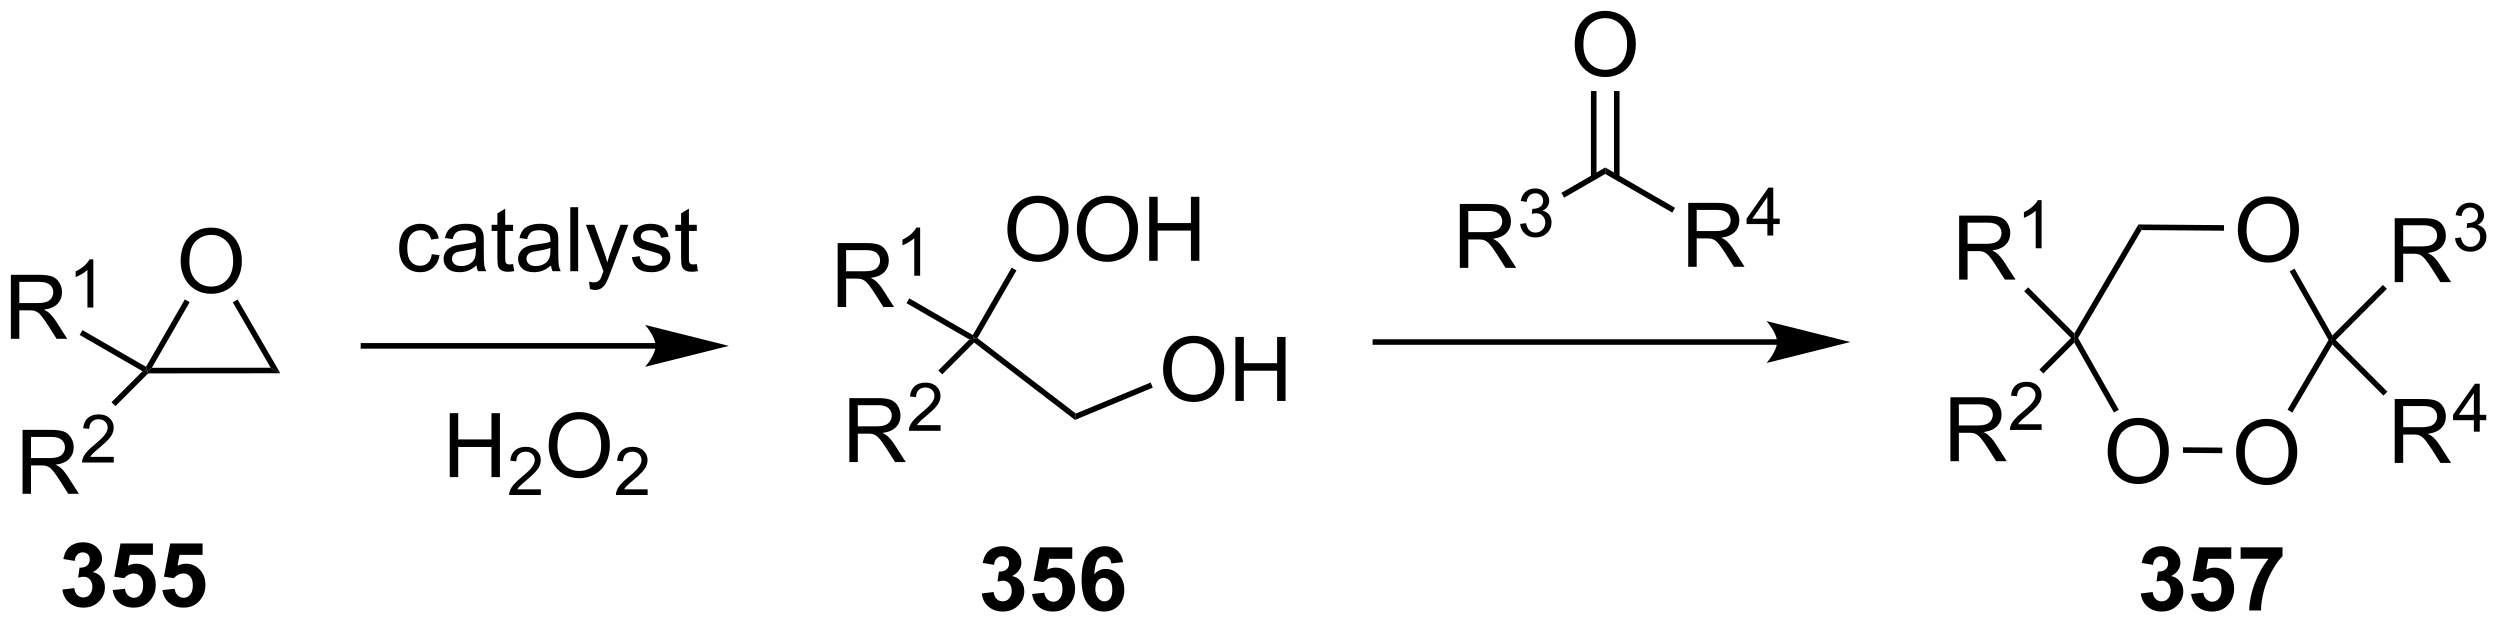 <?xml version="1.0" encoding="UTF-8"?>
<!DOCTYPE svg PUBLIC '-//W3C//DTD SVG 1.0//EN'
          'http://www.w3.org/TR/2001/REC-SVG-20010904/DTD/svg10.dtd'>
<svg stroke-dasharray="none" shape-rendering="auto" xmlns="http://www.w3.org/2000/svg" font-family="'Dialog'" text-rendering="auto" width="614" fill-opacity="1" color-interpolation="auto" color-rendering="auto" preserveAspectRatio="xMidYMid meet" font-size="12px" viewBox="0 0 614 153" fill="black" xmlns:xlink="http://www.w3.org/1999/xlink" stroke="black" image-rendering="auto" stroke-miterlimit="10" stroke-linecap="square" stroke-linejoin="miter" font-style="normal" stroke-width="1" height="153" stroke-dashoffset="0" font-weight="normal" stroke-opacity="1"
><!--Generated by the Batik Graphics2D SVG Generator--><defs id="genericDefs"
  /><g
  ><defs id="defs1"
    ><clipPath clipPathUnits="userSpaceOnUse" id="clipPath1"
      ><path d="M3.005 1.611 L232.999 1.611 L232.999 58.933 L3.005 58.933 L3.005 1.611 Z"
      /></clipPath
      ><clipPath clipPathUnits="userSpaceOnUse" id="clipPath2"
      ><path d="M1.321 10.559 L1.321 66.287 L224.92 66.287 L224.92 10.559 Z"
      /></clipPath
    ></defs
    ><g transform="scale(2.667,2.667) translate(-3.005,-1.611) matrix(1.029,0,0,1.029,1.646,-9.25)"
    ><path d="M17.489 33.964 Q17.489 32.537 18.255 31.732 Q19.021 30.925 20.232 30.925 Q21.023 30.925 21.659 31.305 Q22.297 31.682 22.63 32.359 Q22.966 33.037 22.966 33.896 Q22.966 34.768 22.614 35.456 Q22.263 36.143 21.617 36.498 Q20.974 36.852 20.226 36.852 Q19.419 36.852 18.781 36.461 Q18.146 36.068 17.817 35.393 Q17.489 34.716 17.489 33.964 ZM18.271 33.974 Q18.271 35.011 18.825 35.607 Q19.383 36.201 20.224 36.201 Q21.078 36.201 21.63 35.599 Q22.185 34.998 22.185 33.893 Q22.185 33.193 21.948 32.672 Q21.711 32.151 21.255 31.865 Q20.802 31.576 20.234 31.576 Q19.429 31.576 18.849 32.13 Q18.271 32.682 18.271 33.974 Z" stroke="none" clip-path="url(#clipPath2)"
    /></g
    ><g transform="matrix(2.743,0,0,2.743,-3.624,-28.964)"
    ><path d="M14.589 43.992 L14.486 43.742 L14.919 43.492 L25.553 43.482 L26.419 43.981 Z" stroke="none" clip-path="url(#clipPath2)"
    /></g
    ><g transform="matrix(2.743,0,0,2.743,-3.624,-28.964)"
    ><path d="M26.419 43.981 L25.553 43.482 L22.162 37.622 L22.595 37.372 Z" stroke="none" clip-path="url(#clipPath2)"
    /></g
    ><g transform="matrix(2.743,0,0,2.743,-3.624,-28.964)"
    ><path d="M17.869 37.368 L18.303 37.617 L14.919 43.492 L14.486 43.742 L14.394 43.401 Z" stroke="none" clip-path="url(#clipPath2)"
    /></g
    ><g transform="matrix(2.743,0,0,2.743,-3.624,-28.964)"
    ><path d="M2.293 40.892 L2.293 35.166 L4.833 35.166 Q5.598 35.166 5.997 35.32 Q6.395 35.473 6.632 35.864 Q6.872 36.255 6.872 36.728 Q6.872 37.338 6.476 37.757 Q6.083 38.174 5.257 38.286 Q5.559 38.432 5.715 38.572 Q6.046 38.877 6.343 39.333 L7.34 40.892 L6.387 40.892 L5.629 39.7 Q5.296 39.184 5.08 38.911 Q4.866 38.637 4.697 38.528 Q4.528 38.419 4.351 38.377 Q4.223 38.348 3.929 38.348 L3.051 38.348 L3.051 40.892 L2.293 40.892 ZM3.051 37.692 L4.679 37.692 Q5.2 37.692 5.491 37.585 Q5.786 37.478 5.937 37.242 Q6.09 37.005 6.09 36.728 Q6.09 36.322 5.793 36.062 Q5.499 35.799 4.864 35.799 L3.051 35.799 L3.051 37.692 Z" stroke="none" clip-path="url(#clipPath2)"
    /></g
    ><g transform="matrix(2.743,0,0,2.743,-3.624,-28.964)"
    ><path d="M9.677 38.093 L9.15 38.093 L9.15 34.731 Q8.958 34.913 8.65 35.094 Q8.341 35.276 8.095 35.368 L8.095 34.858 Q8.536 34.649 8.866 34.354 Q9.198 34.057 9.337 33.78 L9.677 33.78 L9.677 38.093 Z" stroke="none" clip-path="url(#clipPath2)"
    /></g
    ><g transform="matrix(2.743,0,0,2.743,-3.624,-28.964)"
    ><path d="M14.394 43.401 L14.486 43.742 L14.079 43.796 L8.455 40.55 L8.705 40.117 Z" stroke="none" clip-path="url(#clipPath2)"
    /></g
    ><g transform="matrix(2.743,0,0,2.743,-3.624,-28.964)"
    ><path d="M3.34 54.774 L3.34 49.048 L5.879 49.048 Q6.644 49.048 7.043 49.201 Q7.441 49.355 7.678 49.746 Q7.918 50.136 7.918 50.61 Q7.918 51.219 7.522 51.639 Q7.129 52.056 6.303 52.167 Q6.605 52.313 6.762 52.454 Q7.092 52.759 7.389 53.214 L8.387 54.774 L7.434 54.774 L6.676 53.581 Q6.342 53.066 6.126 52.792 Q5.913 52.519 5.744 52.41 Q5.574 52.3 5.397 52.259 Q5.269 52.23 4.975 52.23 L4.098 52.23 L4.098 54.774 L3.34 54.774 ZM4.098 51.574 L5.725 51.574 Q6.246 51.574 6.538 51.467 Q6.832 51.36 6.983 51.123 Q7.137 50.886 7.137 50.61 Q7.137 50.204 6.84 49.944 Q6.545 49.681 5.91 49.681 L4.098 49.681 L4.098 51.574 Z" stroke="none" clip-path="url(#clipPath2)"
    /></g
    ><g transform="matrix(2.743,0,0,2.743,-3.624,-28.964)"
    ><path d="M11.508 51.466 L11.508 51.974 L8.668 51.974 Q8.663 51.783 8.731 51.607 Q8.838 51.318 9.077 51.037 Q9.317 50.755 9.768 50.386 Q10.467 49.812 10.713 49.476 Q10.96 49.14 10.96 48.841 Q10.96 48.529 10.735 48.314 Q10.512 48.097 10.151 48.097 Q9.77 48.097 9.542 48.326 Q9.313 48.554 9.311 48.959 L8.768 48.904 Q8.825 48.297 9.188 47.98 Q9.551 47.662 10.163 47.662 Q10.782 47.662 11.141 48.005 Q11.502 48.347 11.502 48.853 Q11.502 49.111 11.397 49.361 Q11.292 49.609 11.046 49.884 Q10.801 50.16 10.233 50.64 Q9.758 51.039 9.624 51.181 Q9.489 51.324 9.401 51.466 L11.508 51.466 Z" stroke="none" clip-path="url(#clipPath2)"
    /></g
    ><g transform="matrix(2.743,0,0,2.743,-3.624,-28.964)"
    ><path d="M14.079 43.796 L14.486 43.742 L14.589 43.992 L11.658 46.923 L11.305 46.57 Z" stroke="none" clip-path="url(#clipPath2)"
    /></g
    ><g transform="matrix(2.743,0,0,2.743,-3.624,-28.964)"
    ><path d="M60.018 41.278 L33.866 41.278 L33.616 41.278 L33.616 41.778 L33.866 41.778 L60.018 41.778 L60.268 41.778 L60.268 41.278 L60.018 41.278 ZM66.583 41.528 L59.083 39.653 C59.083 39.653 60.018 40.707 60.018 41.528 C60.018 42.348 59.083 43.403 59.083 43.403 Z" stroke="none" clip-path="url(#clipPath2)"
    /></g
    ><g transform="matrix(2.743,0,0,2.743,-3.624,-28.964)"
    ><path d="M39.984 33.318 L40.677 33.409 Q40.562 34.123 40.096 34.529 Q39.63 34.932 38.95 34.932 Q38.099 34.932 37.58 34.375 Q37.062 33.818 37.062 32.779 Q37.062 32.107 37.283 31.604 Q37.507 31.099 37.963 30.849 Q38.419 30.596 38.953 30.596 Q39.63 30.596 40.059 30.938 Q40.489 31.279 40.609 31.909 L39.927 32.013 Q39.828 31.596 39.58 31.386 Q39.333 31.174 38.981 31.174 Q38.45 31.174 38.117 31.555 Q37.786 31.935 37.786 32.761 Q37.786 33.596 38.106 33.977 Q38.427 34.354 38.942 34.354 Q39.356 34.354 39.632 34.102 Q39.911 33.846 39.984 33.318 ZM43.984 34.326 Q43.593 34.659 43.231 34.797 Q42.872 34.932 42.458 34.932 Q41.773 34.932 41.406 34.599 Q41.039 34.263 41.039 33.745 Q41.039 33.44 41.177 33.188 Q41.317 32.935 41.541 32.784 Q41.765 32.63 42.046 32.552 Q42.255 32.498 42.671 32.448 Q43.523 32.346 43.927 32.206 Q43.929 32.06 43.929 32.021 Q43.929 31.591 43.731 31.417 Q43.46 31.177 42.929 31.177 Q42.434 31.177 42.197 31.352 Q41.96 31.526 41.849 31.966 L41.161 31.872 Q41.255 31.432 41.468 31.162 Q41.684 30.888 42.091 30.742 Q42.497 30.596 43.031 30.596 Q43.562 30.596 43.893 30.721 Q44.226 30.846 44.382 31.037 Q44.539 31.224 44.601 31.513 Q44.638 31.693 44.638 32.161 L44.638 33.099 Q44.638 34.081 44.682 34.341 Q44.726 34.599 44.859 34.839 L44.124 34.839 Q44.015 34.62 43.984 34.326 ZM43.927 32.755 Q43.544 32.911 42.778 33.021 Q42.343 33.083 42.164 33.161 Q41.984 33.24 41.885 33.391 Q41.789 33.542 41.789 33.724 Q41.789 34.005 42.002 34.193 Q42.216 34.38 42.624 34.38 Q43.031 34.38 43.346 34.203 Q43.664 34.026 43.812 33.716 Q43.927 33.479 43.927 33.013 L43.927 32.755 ZM47.261 34.208 L47.363 34.831 Q47.066 34.893 46.831 34.893 Q46.449 34.893 46.238 34.773 Q46.027 34.651 45.941 34.453 Q45.855 34.255 45.855 33.623 L45.855 31.237 L45.339 31.237 L45.339 30.69 L45.855 30.69 L45.855 29.662 L46.556 29.24 L46.556 30.69 L47.261 30.69 L47.261 31.237 L46.556 31.237 L46.556 33.661 Q46.556 33.964 46.592 34.05 Q46.628 34.136 46.712 34.188 Q46.798 34.237 46.954 34.237 Q47.071 34.237 47.261 34.208 ZM50.656 34.326 Q50.265 34.659 49.903 34.797 Q49.544 34.932 49.13 34.932 Q48.445 34.932 48.078 34.599 Q47.71 34.263 47.71 33.745 Q47.71 33.44 47.849 33.188 Q47.989 32.935 48.213 32.784 Q48.437 32.63 48.718 32.552 Q48.927 32.498 49.343 32.448 Q50.195 32.346 50.599 32.206 Q50.601 32.06 50.601 32.021 Q50.601 31.591 50.403 31.417 Q50.132 31.177 49.601 31.177 Q49.106 31.177 48.869 31.352 Q48.632 31.526 48.52 31.966 L47.833 31.872 Q47.927 31.432 48.14 31.162 Q48.356 30.888 48.763 30.742 Q49.169 30.596 49.703 30.596 Q50.234 30.596 50.565 30.721 Q50.898 30.846 51.054 31.037 Q51.21 31.224 51.273 31.513 Q51.309 31.693 51.309 32.161 L51.309 33.099 Q51.309 34.081 51.354 34.341 Q51.398 34.599 51.531 34.839 L50.796 34.839 Q50.687 34.62 50.656 34.326 ZM50.599 32.755 Q50.216 32.911 49.45 33.021 Q49.015 33.083 48.835 33.161 Q48.656 33.24 48.557 33.391 Q48.46 33.542 48.46 33.724 Q48.46 34.005 48.674 34.193 Q48.888 34.38 49.296 34.38 Q49.703 34.38 50.018 34.203 Q50.335 34.026 50.484 33.716 Q50.599 33.479 50.599 33.013 L50.599 32.755 ZM52.384 34.839 L52.384 29.112 L53.087 29.112 L53.087 34.839 L52.384 34.839 ZM54.145 36.438 L54.067 35.776 Q54.296 35.839 54.468 35.839 Q54.703 35.839 54.843 35.761 Q54.984 35.682 55.075 35.542 Q55.14 35.438 55.289 35.018 Q55.309 34.961 55.351 34.846 L53.778 30.69 L54.536 30.69 L55.398 33.091 Q55.567 33.55 55.7 34.052 Q55.82 33.568 55.989 33.107 L56.874 30.69 L57.578 30.69 L55.999 34.909 Q55.747 35.594 55.606 35.852 Q55.419 36.198 55.177 36.359 Q54.934 36.523 54.599 36.523 Q54.395 36.523 54.145 36.438 ZM57.895 33.599 L58.591 33.49 Q58.648 33.909 58.916 34.133 Q59.184 34.354 59.664 34.354 Q60.148 34.354 60.382 34.156 Q60.617 33.958 60.617 33.693 Q60.617 33.456 60.411 33.318 Q60.265 33.224 59.692 33.081 Q58.919 32.886 58.619 32.742 Q58.32 32.599 58.166 32.349 Q58.013 32.096 58.013 31.792 Q58.013 31.513 58.138 31.279 Q58.265 31.042 58.484 30.886 Q58.648 30.763 58.932 30.68 Q59.216 30.596 59.539 30.596 Q60.028 30.596 60.395 30.737 Q60.765 30.878 60.94 31.117 Q61.117 31.357 61.184 31.761 L60.497 31.854 Q60.45 31.534 60.224 31.354 Q59.999 31.174 59.591 31.174 Q59.106 31.174 58.898 31.336 Q58.692 31.495 58.692 31.708 Q58.692 31.846 58.778 31.956 Q58.864 32.068 59.046 32.143 Q59.153 32.182 59.669 32.323 Q60.414 32.521 60.708 32.648 Q61.005 32.776 61.171 33.018 Q61.341 33.261 61.341 33.62 Q61.341 33.971 61.135 34.281 Q60.929 34.591 60.541 34.763 Q60.156 34.932 59.669 34.932 Q58.859 34.932 58.434 34.596 Q58.013 34.261 57.895 33.599 ZM63.71 34.208 L63.812 34.831 Q63.515 34.893 63.281 34.893 Q62.898 34.893 62.687 34.773 Q62.476 34.651 62.39 34.453 Q62.304 34.255 62.304 33.623 L62.304 31.237 L61.789 31.237 L61.789 30.69 L62.304 30.69 L62.304 29.662 L63.005 29.24 L63.005 30.69 L63.71 30.69 L63.71 31.237 L63.005 31.237 L63.005 33.661 Q63.005 33.964 63.041 34.05 Q63.078 34.136 63.161 34.188 Q63.247 34.237 63.403 34.237 Q63.52 34.237 63.71 34.208 Z" stroke="none" clip-path="url(#clipPath2)"
    /></g
    ><g transform="matrix(2.743,0,0,2.743,-3.624,-28.964)"
    ><path d="M41.59 53.279 L41.59 47.553 L42.348 47.553 L42.348 49.904 L45.325 49.904 L45.325 47.553 L46.082 47.553 L46.082 53.279 L45.325 53.279 L45.325 50.579 L42.348 50.579 L42.348 53.279 L41.59 53.279 Z" stroke="none" clip-path="url(#clipPath2)"
    /></g
    ><g transform="matrix(2.743,0,0,2.743,-3.624,-28.964)"
    ><path d="M49.748 54.371 L49.748 54.879 L46.908 54.879 Q46.903 54.688 46.971 54.512 Q47.078 54.223 47.317 53.942 Q47.557 53.66 48.008 53.291 Q48.707 52.717 48.953 52.381 Q49.2 52.045 49.2 51.746 Q49.2 51.434 48.975 51.219 Q48.752 51.002 48.391 51.002 Q48.01 51.002 47.782 51.231 Q47.553 51.459 47.551 51.864 L47.008 51.809 Q47.065 51.202 47.428 50.885 Q47.791 50.567 48.403 50.567 Q49.022 50.567 49.381 50.91 Q49.742 51.252 49.742 51.758 Q49.742 52.016 49.637 52.266 Q49.532 52.514 49.285 52.789 Q49.041 53.065 48.473 53.545 Q47.998 53.944 47.864 54.086 Q47.729 54.229 47.641 54.371 L49.748 54.371 Z" stroke="none" clip-path="url(#clipPath2)"
    /></g
    ><g transform="matrix(2.743,0,0,2.743,-3.624,-28.964)"
    ><path d="M50.452 50.49 Q50.452 49.063 51.217 48.258 Q51.983 47.451 53.194 47.451 Q53.986 47.451 54.621 47.831 Q55.259 48.209 55.592 48.886 Q55.928 49.563 55.928 50.422 Q55.928 51.295 55.577 51.982 Q55.225 52.67 54.579 53.024 Q53.936 53.378 53.189 53.378 Q52.382 53.378 51.743 52.988 Q51.108 52.594 50.78 51.92 Q50.452 51.243 50.452 50.49 ZM51.233 50.501 Q51.233 51.537 51.788 52.133 Q52.345 52.727 53.186 52.727 Q54.04 52.727 54.592 52.126 Q55.147 51.524 55.147 50.42 Q55.147 49.719 54.91 49.199 Q54.673 48.678 54.217 48.391 Q53.764 48.102 53.197 48.102 Q52.392 48.102 51.811 48.657 Q51.233 49.209 51.233 50.501 Z" stroke="none" clip-path="url(#clipPath2)"
    /></g
    ><g transform="matrix(2.743,0,0,2.743,-3.624,-28.964)"
    ><path d="M59.308 54.371 L59.308 54.879 L56.468 54.879 Q56.462 54.688 56.531 54.512 Q56.638 54.223 56.876 53.942 Q57.117 53.66 57.568 53.291 Q58.267 52.717 58.513 52.381 Q58.759 52.045 58.759 51.746 Q58.759 51.434 58.534 51.219 Q58.312 51.002 57.95 51.002 Q57.57 51.002 57.341 51.231 Q57.113 51.459 57.111 51.864 L56.568 51.809 Q56.624 51.202 56.988 50.885 Q57.351 50.567 57.962 50.567 Q58.581 50.567 58.941 50.91 Q59.302 51.252 59.302 51.758 Q59.302 52.016 59.197 52.266 Q59.091 52.514 58.845 52.789 Q58.601 53.065 58.032 53.545 Q57.558 53.944 57.423 54.086 Q57.288 54.229 57.2 54.371 L59.308 54.371 Z" stroke="none" clip-path="url(#clipPath2)"
    /></g
    ><g transform="matrix(2.743,0,0,2.743,-3.624,-28.964)"
    ><path d="M91.519 31.12 Q91.519 29.693 92.285 28.888 Q93.05 28.081 94.261 28.081 Q95.053 28.081 95.689 28.461 Q96.326 28.839 96.66 29.516 Q96.996 30.193 96.996 31.052 Q96.996 31.925 96.644 32.612 Q96.293 33.3 95.647 33.654 Q95.004 34.008 94.256 34.008 Q93.449 34.008 92.811 33.617 Q92.175 33.224 91.847 32.55 Q91.519 31.872 91.519 31.12 ZM92.3 31.13 Q92.3 32.167 92.855 32.763 Q93.412 33.357 94.254 33.357 Q95.108 33.357 95.66 32.755 Q96.215 32.154 96.215 31.05 Q96.215 30.349 95.978 29.828 Q95.741 29.307 95.285 29.021 Q94.832 28.732 94.264 28.732 Q93.459 28.732 92.879 29.287 Q92.3 29.839 92.3 31.13 ZM97.742 31.12 Q97.742 29.693 98.507 28.888 Q99.273 28.081 100.484 28.081 Q101.276 28.081 101.911 28.461 Q102.549 28.839 102.882 29.516 Q103.218 30.193 103.218 31.052 Q103.218 31.925 102.867 32.612 Q102.515 33.3 101.87 33.654 Q101.226 34.008 100.479 34.008 Q99.672 34.008 99.034 33.617 Q98.398 33.224 98.07 32.55 Q97.742 31.872 97.742 31.12 ZM98.523 31.13 Q98.523 32.167 99.078 32.763 Q99.635 33.357 100.476 33.357 Q101.33 33.357 101.882 32.755 Q102.437 32.154 102.437 31.05 Q102.437 30.349 102.2 29.828 Q101.963 29.307 101.507 29.021 Q101.054 28.732 100.487 28.732 Q99.682 28.732 99.101 29.287 Q98.523 29.839 98.523 31.13 ZM104.217 33.909 L104.217 28.182 L104.975 28.182 L104.975 30.534 L107.951 30.534 L107.951 28.182 L108.709 28.182 L108.709 33.909 L107.951 33.909 L107.951 31.209 L104.975 31.209 L104.975 33.909 L104.217 33.909 Z" stroke="none" clip-path="url(#clipPath2)"
    /></g
    ><g transform="matrix(2.743,0,0,2.743,-3.624,-28.964)"
    ><path d="M91.899 34.524 L92.333 34.774 L88.842 40.834 L88.516 40.899 L88.424 40.557 Z" stroke="none" clip-path="url(#clipPath2)"
    /></g
    ><g transform="matrix(2.743,0,0,2.743,-3.624,-28.964)"
    ><path d="M76.323 38.049 L76.323 32.322 L78.862 32.322 Q79.628 32.322 80.026 32.476 Q80.425 32.63 80.662 33.02 Q80.901 33.411 80.901 33.885 Q80.901 34.494 80.506 34.913 Q80.112 35.33 79.287 35.442 Q79.589 35.588 79.745 35.728 Q80.076 36.033 80.373 36.489 L81.37 38.049 L80.417 38.049 L79.659 36.856 Q79.326 36.34 79.11 36.067 Q78.896 35.794 78.727 35.684 Q78.558 35.575 78.381 35.533 Q78.253 35.505 77.959 35.505 L77.081 35.505 L77.081 38.049 L76.323 38.049 ZM77.081 34.848 L78.709 34.848 Q79.23 34.848 79.521 34.742 Q79.816 34.635 79.967 34.398 Q80.12 34.161 80.12 33.885 Q80.12 33.478 79.823 33.218 Q79.529 32.955 78.894 32.955 L77.081 32.955 L77.081 34.848 Z" stroke="none" clip-path="url(#clipPath2)"
    /></g
    ><g transform="matrix(2.743,0,0,2.743,-3.624,-28.964)"
    ><path d="M83.707 35.249 L83.18 35.249 L83.18 31.887 Q82.988 32.069 82.68 32.251 Q82.371 32.432 82.125 32.524 L82.125 32.014 Q82.566 31.805 82.896 31.511 Q83.228 31.214 83.367 30.936 L83.707 30.936 L83.707 35.249 Z" stroke="none" clip-path="url(#clipPath2)"
    /></g
    ><g transform="matrix(2.743,0,0,2.743,-3.624,-28.964)"
    ><path d="M88.424 40.557 L88.516 40.899 L88.109 40.952 L82.485 37.706 L82.735 37.273 Z" stroke="none" clip-path="url(#clipPath2)"
    /></g
    ><g transform="matrix(2.743,0,0,2.743,-3.624,-28.964)"
    ><path d="M77.37 51.931 L77.37 46.204 L79.909 46.204 Q80.674 46.204 81.073 46.358 Q81.471 46.511 81.708 46.902 Q81.948 47.292 81.948 47.766 Q81.948 48.376 81.552 48.795 Q81.159 49.212 80.333 49.324 Q80.635 49.47 80.792 49.61 Q81.122 49.915 81.419 50.371 L82.417 51.931 L81.463 51.931 L80.706 50.738 Q80.372 50.222 80.156 49.949 Q79.943 49.675 79.773 49.566 Q79.604 49.456 79.427 49.415 Q79.299 49.386 79.005 49.386 L78.127 49.386 L78.127 51.931 L77.37 51.931 ZM78.127 48.73 L79.755 48.73 Q80.276 48.73 80.568 48.623 Q80.862 48.516 81.013 48.279 Q81.167 48.042 81.167 47.766 Q81.167 47.36 80.87 47.1 Q80.575 46.837 79.94 46.837 L78.127 46.837 L78.127 48.73 Z" stroke="none" clip-path="url(#clipPath2)"
    /></g
    ><g transform="matrix(2.743,0,0,2.743,-3.624,-28.964)"
    ><path d="M85.538 48.623 L85.538 49.13 L82.698 49.13 Q82.693 48.939 82.761 48.763 Q82.868 48.474 83.107 48.193 Q83.347 47.912 83.798 47.543 Q84.497 46.968 84.743 46.633 Q84.99 46.297 84.99 45.998 Q84.99 45.685 84.765 45.47 Q84.542 45.254 84.181 45.254 Q83.8 45.254 83.572 45.482 Q83.343 45.711 83.341 46.115 L82.798 46.06 Q82.855 45.453 83.218 45.136 Q83.581 44.818 84.193 44.818 Q84.812 44.818 85.171 45.162 Q85.532 45.504 85.532 46.009 Q85.532 46.267 85.427 46.517 Q85.322 46.765 85.075 47.041 Q84.831 47.316 84.263 47.797 Q83.788 48.195 83.653 48.337 Q83.519 48.48 83.431 48.623 L85.538 48.623 Z" stroke="none" clip-path="url(#clipPath2)"
    /></g
    ><g transform="matrix(2.743,0,0,2.743,-3.624,-28.964)"
    ><path d="M88.109 40.952 L88.516 40.899 L88.538 41.23 L85.688 44.08 L85.335 43.726 Z" stroke="none" clip-path="url(#clipPath2)"
    /></g
    ><g transform="matrix(2.743,0,0,2.743,-3.624,-28.964)"
    ><path d="M88.538 41.23 L88.516 40.899 L88.842 40.834 L97.648 47.585 L97.573 48.157 Z" stroke="none" clip-path="url(#clipPath2)"
    /></g
    ><g transform="matrix(2.743,0,0,2.743,-3.624,-28.964)"
    ><path d="M105.46 43.666 Q105.46 42.239 106.225 41.434 Q106.991 40.627 108.202 40.627 Q108.993 40.627 109.629 41.007 Q110.267 41.385 110.6 42.062 Q110.936 42.739 110.936 43.598 Q110.936 44.471 110.585 45.158 Q110.233 45.846 109.587 46.2 Q108.944 46.554 108.197 46.554 Q107.389 46.554 106.751 46.163 Q106.116 45.77 105.788 45.096 Q105.46 44.419 105.46 43.666 ZM106.241 43.677 Q106.241 44.713 106.796 45.309 Q107.353 45.903 108.194 45.903 Q109.048 45.903 109.6 45.302 Q110.155 44.7 110.155 43.596 Q110.155 42.895 109.918 42.374 Q109.681 41.854 109.225 41.567 Q108.772 41.278 108.204 41.278 Q107.4 41.278 106.819 41.833 Q106.241 42.385 106.241 43.677 ZM111.935 46.455 L111.935 40.729 L112.693 40.729 L112.693 43.08 L115.669 43.08 L115.669 40.729 L116.427 40.729 L116.427 46.455 L115.669 46.455 L115.669 43.755 L112.693 43.755 L112.693 46.455 L111.935 46.455 Z" stroke="none" clip-path="url(#clipPath2)"
    /></g
    ><g transform="matrix(2.743,0,0,2.743,-3.624,-28.964)"
    ><path d="M97.573 48.157 L97.648 47.585 L104.348 44.806 L104.539 45.268 Z" stroke="none" clip-path="url(#clipPath2)"
    /></g
    ><g transform="matrix(2.743,0,0,2.743,-3.624,-28.964)"
    ><path d="M160.43 40.934 L124.469 40.934 L124.219 40.934 L124.219 41.434 L124.469 41.434 L160.43 41.434 L160.68 41.434 L160.68 40.934 L160.43 40.934 ZM166.995 41.184 L159.495 39.309 C159.495 39.309 160.43 40.364 160.43 41.184 C160.43 42.005 159.495 43.059 159.495 43.059 Z" stroke="none" clip-path="url(#clipPath2)"
    /></g
    ><g transform="matrix(2.743,0,0,2.743,-3.624,-28.964)"
    ><path d="M132.029 34.545 L132.029 28.818 L134.569 28.818 Q135.334 28.818 135.732 28.972 Q136.131 29.126 136.368 29.516 Q136.607 29.907 136.607 30.381 Q136.607 30.99 136.212 31.41 Q135.819 31.826 134.993 31.938 Q135.295 32.084 135.451 32.225 Q135.782 32.529 136.079 32.985 L137.076 34.545 L136.123 34.545 L135.365 33.352 Q135.032 32.837 134.816 32.563 Q134.602 32.29 134.433 32.18 Q134.264 32.071 134.087 32.029 Q133.959 32.001 133.665 32.001 L132.787 32.001 L132.787 34.545 L132.029 34.545 ZM132.787 31.344 L134.415 31.344 Q134.936 31.344 135.227 31.238 Q135.522 31.131 135.673 30.894 Q135.826 30.657 135.826 30.381 Q135.826 29.975 135.529 29.714 Q135.235 29.451 134.6 29.451 L132.787 29.451 L132.787 31.344 Z" stroke="none" clip-path="url(#clipPath2)"
    /></g
    ><g transform="matrix(2.743,0,0,2.743,-3.624,-28.964)"
    ><path d="M137.429 30.61 L137.956 30.54 Q138.048 30.989 138.264 31.186 Q138.483 31.384 138.798 31.384 Q139.169 31.384 139.425 31.126 Q139.683 30.868 139.683 30.487 Q139.683 30.124 139.444 29.889 Q139.208 29.653 138.841 29.653 Q138.692 29.653 138.47 29.712 L138.528 29.249 Q138.581 29.255 138.612 29.255 Q138.95 29.255 139.22 29.079 Q139.489 28.903 139.489 28.536 Q139.489 28.247 139.292 28.057 Q139.096 27.866 138.786 27.866 Q138.477 27.866 138.272 28.059 Q138.067 28.253 138.009 28.639 L137.481 28.546 Q137.579 28.014 137.921 27.723 Q138.264 27.432 138.774 27.432 Q139.126 27.432 139.421 27.583 Q139.718 27.733 139.874 27.995 Q140.03 28.255 140.03 28.548 Q140.03 28.827 139.88 29.055 Q139.731 29.284 139.438 29.419 Q139.819 29.507 140.03 29.784 Q140.241 30.059 140.241 30.475 Q140.241 31.038 139.831 31.43 Q139.421 31.821 138.794 31.821 Q138.229 31.821 137.854 31.485 Q137.481 31.147 137.429 30.61 Z" stroke="none" clip-path="url(#clipPath2)"
    /></g
    ><g transform="matrix(2.743,0,0,2.743,-3.624,-28.964)"
    ><path d="M141.37 28.258 L141.12 27.825 L145.05 25.556 L145.05 26.134 Z" stroke="none" clip-path="url(#clipPath2)"
    /></g
    ><g transform="matrix(2.743,0,0,2.743,-3.624,-28.964)"
    ><path d="M152.48 34.45 L152.48 28.723 L155.019 28.723 Q155.785 28.723 156.183 28.877 Q156.582 29.031 156.819 29.421 Q157.058 29.812 157.058 30.286 Q157.058 30.895 156.662 31.314 Q156.269 31.731 155.444 31.843 Q155.745 31.989 155.902 32.13 Q156.232 32.434 156.529 32.89 L157.527 34.45 L156.574 34.45 L155.816 33.257 Q155.482 32.742 155.266 32.468 Q155.053 32.195 154.884 32.085 Q154.714 31.976 154.537 31.934 Q154.41 31.906 154.115 31.906 L153.238 31.906 L153.238 34.45 L152.48 34.45 ZM153.238 31.249 L154.865 31.249 Q155.386 31.249 155.678 31.143 Q155.972 31.036 156.123 30.799 Q156.277 30.562 156.277 30.286 Q156.277 29.88 155.98 29.619 Q155.686 29.356 155.05 29.356 L153.238 29.356 L153.238 31.249 Z" stroke="none" clip-path="url(#clipPath2)"
    /></g
    ><g transform="matrix(2.743,0,0,2.743,-3.624,-28.964)"
    ><path d="M159.566 31.65 L159.566 30.621 L157.703 30.621 L157.703 30.138 L159.664 27.355 L160.094 27.355 L160.094 30.138 L160.674 30.138 L160.674 30.621 L160.094 30.621 L160.094 31.65 L159.566 31.65 ZM159.566 30.138 L159.566 28.201 L158.223 30.138 L159.566 30.138 Z" stroke="none" clip-path="url(#clipPath2)"
    /></g
    ><g transform="matrix(2.743,0,0,2.743,-3.624,-28.964)"
    ><path d="M145.05 26.134 L145.05 25.556 L151.3 29.165 L151.05 29.598 Z" stroke="none" clip-path="url(#clipPath2)"
    /></g
    ><g transform="matrix(2.743,0,0,2.743,-3.624,-28.964)"
    ><path d="M142.313 14.571 Q142.313 13.144 143.078 12.339 Q143.844 11.532 145.055 11.532 Q145.847 11.532 146.482 11.912 Q147.12 12.29 147.453 12.967 Q147.79 13.644 147.79 14.503 Q147.79 15.375 147.438 16.063 Q147.086 16.75 146.44 17.105 Q145.797 17.459 145.05 17.459 Q144.243 17.459 143.605 17.068 Q142.969 16.675 142.641 16 Q142.313 15.323 142.313 14.571 ZM143.094 14.581 Q143.094 15.618 143.649 16.214 Q144.206 16.808 145.047 16.808 Q145.901 16.808 146.453 16.206 Q147.008 15.605 147.008 14.5 Q147.008 13.8 146.771 13.279 Q146.534 12.758 146.078 12.472 Q145.625 12.183 145.058 12.183 Q144.253 12.183 143.672 12.737 Q143.094 13.29 143.094 14.581 Z" stroke="none" clip-path="url(#clipPath2)"
    /></g
    ><g transform="matrix(2.743,0,0,2.743,-3.624,-28.964)"
    ><path d="M146.331 26.44 L146.331 18.711 L145.831 18.711 L145.831 26.44 ZM144.268 26.44 L144.268 18.711 L143.768 18.711 L143.768 26.44 Z" stroke="none" clip-path="url(#clipPath2)"
    /></g
    ><g transform="matrix(2.743,0,0,2.743,-3.624,-28.964)"
    ><path d="M201.691 31.185 Q201.691 29.758 202.457 28.953 Q203.222 28.146 204.433 28.146 Q205.225 28.146 205.861 28.526 Q206.499 28.904 206.832 29.581 Q207.168 30.258 207.168 31.117 Q207.168 31.99 206.816 32.677 Q206.465 33.365 205.819 33.719 Q205.176 34.073 204.428 34.073 Q203.621 34.073 202.983 33.682 Q202.347 33.289 202.019 32.615 Q201.691 31.938 201.691 31.185 ZM202.472 31.195 Q202.472 32.232 203.027 32.828 Q203.584 33.422 204.426 33.422 Q205.28 33.422 205.832 32.82 Q206.387 32.219 206.387 31.115 Q206.387 30.414 206.15 29.893 Q205.913 29.372 205.457 29.086 Q205.004 28.797 204.436 28.797 Q203.631 28.797 203.051 29.352 Q202.472 29.904 202.472 31.195 Z" stroke="none" clip-path="url(#clipPath2)"
    /></g
    ><g transform="matrix(2.743,0,0,2.743,-3.624,-28.964)"
    ><path d="M190.035 51.012 Q190.035 49.585 190.801 48.781 Q191.566 47.973 192.777 47.973 Q193.569 47.973 194.204 48.354 Q194.842 48.731 195.176 49.408 Q195.512 50.085 195.512 50.945 Q195.512 51.817 195.16 52.505 Q194.809 53.192 194.163 53.546 Q193.519 53.901 192.772 53.901 Q191.965 53.901 191.327 53.51 Q190.691 53.117 190.363 52.442 Q190.035 51.765 190.035 51.012 ZM190.816 51.023 Q190.816 52.059 191.371 52.656 Q191.928 53.249 192.769 53.249 Q193.624 53.249 194.176 52.648 Q194.73 52.046 194.73 50.942 Q194.73 50.242 194.493 49.721 Q194.256 49.2 193.801 48.913 Q193.347 48.624 192.78 48.624 Q191.975 48.624 191.394 49.179 Q190.816 49.731 190.816 51.023 Z" stroke="none" clip-path="url(#clipPath2)"
    /></g
    ><g transform="matrix(2.743,0,0,2.743,-3.624,-28.964)"
    ><path d="M201.535 51.103 Q201.535 49.676 202.3 48.871 Q203.066 48.064 204.277 48.064 Q205.069 48.064 205.704 48.444 Q206.342 48.822 206.675 49.499 Q207.011 50.176 207.011 51.035 Q207.011 51.907 206.66 52.595 Q206.308 53.282 205.662 53.637 Q205.019 53.991 204.272 53.991 Q203.464 53.991 202.826 53.6 Q202.191 53.207 201.863 52.532 Q201.535 51.855 201.535 51.103 ZM202.316 51.113 Q202.316 52.15 202.871 52.746 Q203.428 53.34 204.269 53.34 Q205.123 53.34 205.675 52.738 Q206.23 52.137 206.23 51.032 Q206.23 50.332 205.993 49.811 Q205.756 49.29 205.3 49.004 Q204.847 48.715 204.279 48.715 Q203.475 48.715 202.894 49.27 Q202.316 49.822 202.316 51.113 Z" stroke="none" clip-path="url(#clipPath2)"
    /></g
    ><g transform="matrix(2.743,0,0,2.743,-3.624,-28.964)"
    ><path d="M200.455 30.718 L200.451 31.218 L193.071 31.16 L192.786 30.657 Z" stroke="none" clip-path="url(#clipPath2)"
    /></g
    ><g transform="matrix(2.743,0,0,2.743,-3.624,-28.964)"
    ><path d="M192.786 30.657 L193.071 31.16 L187.389 40.825 L187.1 40.822 L187.049 40.417 Z" stroke="none" clip-path="url(#clipPath2)"
    /></g
    ><g transform="matrix(2.743,0,0,2.743,-3.624,-28.964)"
    ><path d="M187.045 41.231 L187.1 40.822 L187.389 40.825 L191.03 47.247 L190.595 47.493 Z" stroke="none" clip-path="url(#clipPath2)"
    /></g
    ><g transform="matrix(2.743,0,0,2.743,-3.624,-28.964)"
    ><path d="M196.775 51.108 L196.779 50.608 L200.298 50.636 L200.294 51.136 Z" stroke="none" clip-path="url(#clipPath2)"
    /></g
    ><g transform="matrix(2.743,0,0,2.743,-3.624,-28.964)"
    ><path d="M206.571 47.499 L206.14 47.246 L209.811 41.001 L210.1 41.003 L210.151 41.408 Z" stroke="none" clip-path="url(#clipPath2)"
    /></g
    ><g transform="matrix(2.743,0,0,2.743,-3.624,-28.964)"
    ><path d="M210.155 40.594 L210.1 41.003 L209.811 41.001 L206.33 34.861 L206.765 34.614 Z" stroke="none" clip-path="url(#clipPath2)"
    /></g
    ><g transform="matrix(2.743,0,0,2.743,-3.624,-28.964)"
    ><path d="M215.737 35.822 L215.737 30.095 L218.276 30.095 Q219.041 30.095 219.44 30.249 Q219.838 30.402 220.075 30.793 Q220.315 31.183 220.315 31.657 Q220.315 32.267 219.919 32.686 Q219.526 33.103 218.7 33.215 Q219.002 33.361 219.159 33.501 Q219.489 33.806 219.786 34.262 L220.784 35.822 L219.831 35.822 L219.073 34.629 Q218.739 34.113 218.523 33.84 Q218.31 33.566 218.14 33.457 Q217.971 33.347 217.794 33.306 Q217.666 33.277 217.372 33.277 L216.494 33.277 L216.494 35.822 L215.737 35.822 ZM216.494 32.621 L218.122 32.621 Q218.643 32.621 218.935 32.514 Q219.229 32.407 219.38 32.17 Q219.534 31.933 219.534 31.657 Q219.534 31.251 219.237 30.991 Q218.942 30.728 218.307 30.728 L216.494 30.728 L216.494 32.621 Z" stroke="none" clip-path="url(#clipPath2)"
    /></g
    ><g transform="matrix(2.743,0,0,2.743,-3.624,-28.964)"
    ><path d="M221.136 31.887 L221.663 31.816 Q221.755 32.266 221.972 32.463 Q222.19 32.66 222.505 32.66 Q222.876 32.66 223.132 32.402 Q223.39 32.145 223.39 31.764 Q223.39 31.4 223.151 31.166 Q222.915 30.93 222.548 30.93 Q222.399 30.93 222.177 30.988 L222.235 30.525 Q222.288 30.531 222.319 30.531 Q222.657 30.531 222.927 30.355 Q223.196 30.18 223.196 29.812 Q223.196 29.523 222.999 29.334 Q222.804 29.143 222.493 29.143 Q222.185 29.143 221.98 29.336 Q221.774 29.529 221.716 29.916 L221.189 29.822 Q221.286 29.291 221.628 29 Q221.972 28.709 222.482 28.709 Q222.833 28.709 223.128 28.859 Q223.425 29.01 223.581 29.271 Q223.737 29.531 223.737 29.824 Q223.737 30.104 223.587 30.332 Q223.439 30.561 223.145 30.695 Q223.526 30.783 223.737 31.061 Q223.948 31.336 223.948 31.752 Q223.948 32.315 223.538 32.707 Q223.128 33.098 222.501 33.098 Q221.936 33.098 221.561 32.762 Q221.189 32.424 221.136 31.887 Z" stroke="none" clip-path="url(#clipPath2)"
    /></g
    ><g transform="matrix(2.743,0,0,2.743,-3.624,-28.964)"
    ><path d="M210.453 41.003 L210.1 41.003 L210.155 40.594 L214.68 36.07 L215.033 36.423 Z" stroke="none" clip-path="url(#clipPath2)"
    /></g
    ><g transform="matrix(2.743,0,0,2.743,-3.624,-28.964)"
    ><path d="M215.737 52.01 L215.737 46.283 L218.276 46.283 Q219.041 46.283 219.44 46.437 Q219.838 46.591 220.075 46.981 Q220.315 47.372 220.315 47.846 Q220.315 48.455 219.919 48.874 Q219.526 49.291 218.7 49.403 Q219.002 49.549 219.159 49.69 Q219.489 49.994 219.786 50.45 L220.784 52.01 L219.831 52.01 L219.073 50.817 Q218.739 50.302 218.523 50.028 Q218.31 49.755 218.14 49.645 Q217.971 49.536 217.794 49.494 Q217.666 49.466 217.372 49.466 L216.494 49.466 L216.494 52.01 L215.737 52.01 ZM216.494 48.809 L218.122 48.809 Q218.643 48.809 218.935 48.703 Q219.229 48.596 219.38 48.359 Q219.534 48.122 219.534 47.846 Q219.534 47.44 219.237 47.179 Q218.942 46.916 218.307 46.916 L216.494 46.916 L216.494 48.809 Z" stroke="none" clip-path="url(#clipPath2)"
    /></g
    ><g transform="matrix(2.743,0,0,2.743,-3.624,-28.964)"
    ><path d="M222.823 49.21 L222.823 48.181 L220.96 48.181 L220.96 47.698 L222.921 44.915 L223.351 44.915 L223.351 47.698 L223.931 47.698 L223.931 48.181 L223.351 48.181 L223.351 49.21 L222.823 49.21 ZM222.823 47.698 L222.823 45.761 L221.48 47.698 L222.823 47.698 Z" stroke="none" clip-path="url(#clipPath2)"
    /></g
    ><g transform="matrix(2.743,0,0,2.743,-3.624,-28.964)"
    ><path d="M210.151 41.408 L210.1 41.003 L210.453 41.003 L215.079 45.629 L214.725 45.982 Z" stroke="none" clip-path="url(#clipPath2)"
    /></g
    ><g transform="matrix(2.743,0,0,2.743,-3.624,-28.964)"
    ><path d="M176.736 35.591 L176.736 29.864 L179.275 29.864 Q180.04 29.864 180.439 30.018 Q180.837 30.171 181.074 30.562 Q181.314 30.953 181.314 31.427 Q181.314 32.036 180.918 32.455 Q180.525 32.872 179.699 32.984 Q180.001 33.13 180.157 33.27 Q180.488 33.575 180.785 34.031 L181.782 35.591 L180.829 35.591 L180.071 34.398 Q179.738 33.882 179.522 33.609 Q179.309 33.335 179.139 33.226 Q178.97 33.117 178.793 33.075 Q178.665 33.046 178.371 33.046 L177.493 33.046 L177.493 35.591 L176.736 35.591 ZM177.493 32.39 L179.121 32.39 Q179.642 32.39 179.934 32.283 Q180.228 32.176 180.379 31.94 Q180.532 31.703 180.532 31.427 Q180.532 31.02 180.236 30.76 Q179.941 30.497 179.306 30.497 L177.493 30.497 L177.493 32.39 Z" stroke="none" clip-path="url(#clipPath2)"
    /></g
    ><g transform="matrix(2.743,0,0,2.743,-3.624,-28.964)"
    ><path d="M184.119 32.791 L183.592 32.791 L183.592 29.429 Q183.4 29.611 183.092 29.793 Q182.783 29.974 182.537 30.066 L182.537 29.556 Q182.978 29.347 183.309 29.052 Q183.641 28.755 183.779 28.478 L184.119 28.478 L184.119 32.791 Z" stroke="none" clip-path="url(#clipPath2)"
    /></g
    ><g transform="matrix(2.743,0,0,2.743,-3.624,-28.964)"
    ><path d="M187.049 40.417 L187.1 40.822 L186.747 40.822 L182.562 36.638 L182.916 36.284 Z" stroke="none" clip-path="url(#clipPath2)"
    /></g
    ><g transform="matrix(2.743,0,0,2.743,-3.624,-28.964)"
    ><path d="M175.954 51.854 L175.954 46.127 L178.494 46.127 Q179.259 46.127 179.657 46.281 Q180.056 46.435 180.293 46.825 Q180.532 47.216 180.532 47.69 Q180.532 48.299 180.137 48.719 Q179.744 49.135 178.918 49.247 Q179.22 49.393 179.376 49.534 Q179.707 49.838 180.004 50.294 L181.001 51.854 L180.048 51.854 L179.29 50.661 Q178.957 50.146 178.741 49.872 Q178.527 49.599 178.358 49.489 Q178.189 49.38 178.012 49.338 Q177.884 49.31 177.59 49.31 L176.712 49.31 L176.712 51.854 L175.954 51.854 ZM176.712 48.654 L178.34 48.654 Q178.861 48.654 179.152 48.547 Q179.447 48.44 179.598 48.203 Q179.751 47.966 179.751 47.69 Q179.751 47.284 179.454 47.023 Q179.16 46.76 178.525 46.76 L176.712 46.76 L176.712 48.654 Z" stroke="none" clip-path="url(#clipPath2)"
    /></g
    ><g transform="matrix(2.743,0,0,2.743,-3.624,-28.964)"
    ><path d="M184.123 48.546 L184.123 49.054 L181.283 49.054 Q181.277 48.863 181.346 48.687 Q181.453 48.398 181.691 48.117 Q181.932 47.835 182.383 47.466 Q183.082 46.892 183.328 46.556 Q183.574 46.22 183.574 45.921 Q183.574 45.609 183.35 45.394 Q183.127 45.177 182.766 45.177 Q182.385 45.177 182.156 45.406 Q181.928 45.634 181.926 46.038 L181.383 45.984 Q181.439 45.376 181.803 45.06 Q182.166 44.742 182.777 44.742 Q183.396 44.742 183.756 45.085 Q184.117 45.427 184.117 45.933 Q184.117 46.191 184.012 46.441 Q183.906 46.689 183.66 46.964 Q183.416 47.24 182.848 47.72 Q182.373 48.119 182.238 48.261 Q182.103 48.404 182.016 48.546 L184.123 48.546 Z" stroke="none" clip-path="url(#clipPath2)"
    /></g
    ><g transform="matrix(2.743,0,0,2.743,-3.624,-28.964)"
    ><path d="M186.747 40.822 L187.1 40.822 L187.045 41.231 L184.273 44.003 L183.919 43.65 Z" stroke="none" clip-path="url(#clipPath2)"
    /></g
    ><g transform="matrix(2.743,0,0,2.743,-3.624,-28.964)"
    ><path d="M6.912 63.344 L7.974 63.217 Q8.024 63.623 8.245 63.839 Q8.469 64.053 8.787 64.053 Q9.125 64.053 9.357 63.795 Q9.591 63.537 9.591 63.1 Q9.591 62.685 9.367 62.443 Q9.146 62.201 8.826 62.201 Q8.615 62.201 8.32 62.282 L8.443 61.389 Q8.888 61.399 9.123 61.196 Q9.357 60.99 9.357 60.649 Q9.357 60.36 9.185 60.188 Q9.013 60.016 8.727 60.016 Q8.445 60.016 8.245 60.212 Q8.047 60.407 8.005 60.782 L6.992 60.61 Q7.099 60.092 7.31 59.782 Q7.524 59.469 7.904 59.292 Q8.287 59.115 8.758 59.115 Q9.568 59.115 10.055 59.631 Q10.459 60.053 10.459 60.584 Q10.459 61.337 9.633 61.787 Q10.125 61.891 10.419 62.258 Q10.716 62.626 10.716 63.146 Q10.716 63.899 10.164 64.433 Q9.615 64.964 8.794 64.964 Q8.016 64.964 7.503 64.516 Q6.992 64.068 6.912 63.344 ZM11.415 63.391 L12.509 63.279 Q12.556 63.649 12.785 63.868 Q13.017 64.084 13.316 64.084 Q13.66 64.084 13.897 63.805 Q14.137 63.524 14.137 62.962 Q14.137 62.435 13.9 62.172 Q13.665 61.907 13.285 61.907 Q12.814 61.907 12.439 62.326 L11.548 62.196 L12.111 59.217 L15.012 59.217 L15.012 60.243 L12.941 60.243 L12.77 61.217 Q13.137 61.032 13.52 61.032 Q14.251 61.032 14.759 61.563 Q15.267 62.094 15.267 62.943 Q15.267 63.649 14.856 64.204 Q14.298 64.964 13.306 64.964 Q12.512 64.964 12.012 64.537 Q11.512 64.11 11.415 63.391 ZM15.865 63.391 L16.959 63.279 Q17.005 63.649 17.235 63.868 Q17.466 64.084 17.766 64.084 Q18.11 64.084 18.346 63.805 Q18.586 63.524 18.586 62.962 Q18.586 62.435 18.349 62.172 Q18.115 61.907 17.735 61.907 Q17.263 61.907 16.888 62.326 L15.998 62.196 L16.56 59.217 L19.461 59.217 L19.461 60.243 L17.391 60.243 L17.219 61.217 Q17.586 61.032 17.969 61.032 Q18.701 61.032 19.209 61.563 Q19.716 62.094 19.716 62.943 Q19.716 63.649 19.305 64.204 Q18.747 64.964 17.755 64.964 Q16.961 64.964 16.461 64.537 Q15.961 64.11 15.865 63.391 Z" stroke="none" clip-path="url(#clipPath2)"
    /></g
    ><g transform="matrix(2.743,0,0,2.743,-3.624,-28.964)"
    ><path d="M89.228 63.695 L90.29 63.568 Q90.34 63.974 90.561 64.19 Q90.785 64.403 91.103 64.403 Q91.441 64.403 91.673 64.146 Q91.907 63.888 91.907 63.45 Q91.907 63.036 91.683 62.794 Q91.462 62.552 91.142 62.552 Q90.931 62.552 90.637 62.633 L90.759 61.739 Q91.204 61.75 91.439 61.547 Q91.673 61.341 91.673 61 Q91.673 60.711 91.501 60.539 Q91.329 60.367 91.043 60.367 Q90.762 60.367 90.561 60.562 Q90.363 60.758 90.322 61.133 L89.308 60.961 Q89.415 60.443 89.626 60.133 Q89.84 59.82 90.22 59.643 Q90.603 59.466 91.074 59.466 Q91.884 59.466 92.371 59.981 Q92.775 60.403 92.775 60.935 Q92.775 61.687 91.949 62.138 Q92.441 62.242 92.736 62.609 Q93.032 62.976 93.032 63.497 Q93.032 64.25 92.48 64.784 Q91.931 65.315 91.111 65.315 Q90.332 65.315 89.819 64.867 Q89.308 64.419 89.228 63.695 ZM93.732 63.742 L94.825 63.63 Q94.872 64 95.102 64.219 Q95.333 64.435 95.633 64.435 Q95.977 64.435 96.213 64.156 Q96.453 63.875 96.453 63.312 Q96.453 62.786 96.216 62.523 Q95.982 62.258 95.602 62.258 Q95.13 62.258 94.755 62.677 L93.865 62.547 L94.427 59.568 L97.328 59.568 L97.328 60.593 L95.258 60.593 L95.086 61.568 Q95.453 61.383 95.836 61.383 Q96.568 61.383 97.075 61.914 Q97.583 62.445 97.583 63.294 Q97.583 64 97.172 64.554 Q96.615 65.315 95.622 65.315 Q94.828 65.315 94.328 64.888 Q93.828 64.461 93.732 63.742 ZM101.884 60.89 L100.822 61.008 Q100.782 60.679 100.618 60.523 Q100.454 60.367 100.191 60.367 Q99.845 60.367 99.603 60.679 Q99.363 60.992 99.301 61.981 Q99.712 61.497 100.322 61.497 Q101.009 61.497 101.499 62.021 Q101.988 62.544 101.988 63.372 Q101.988 64.25 101.473 64.784 Q100.957 65.315 100.15 65.315 Q99.282 65.315 98.723 64.64 Q98.165 63.966 98.165 62.429 Q98.165 60.856 98.746 60.161 Q99.329 59.466 100.259 59.466 Q100.91 59.466 101.337 59.831 Q101.767 60.195 101.884 60.89 ZM99.394 63.286 Q99.394 63.82 99.639 64.112 Q99.887 64.403 100.204 64.403 Q100.509 64.403 100.712 64.166 Q100.915 63.927 100.915 63.383 Q100.915 62.825 100.697 62.565 Q100.478 62.304 100.15 62.304 Q99.832 62.304 99.613 62.554 Q99.394 62.802 99.394 63.286 Z" stroke="none" clip-path="url(#clipPath2)"
    /></g
    ><g transform="matrix(2.743,0,0,2.743,-3.624,-28.964)"
    ><path d="M193.001 63.695 L194.064 63.568 Q194.113 63.974 194.335 64.19 Q194.559 64.403 194.876 64.403 Q195.215 64.403 195.447 64.146 Q195.681 63.888 195.681 63.45 Q195.681 63.036 195.457 62.794 Q195.236 62.552 194.915 62.552 Q194.704 62.552 194.41 62.633 L194.533 61.739 Q194.978 61.75 195.212 61.547 Q195.447 61.341 195.447 61 Q195.447 60.711 195.275 60.539 Q195.103 60.367 194.816 60.367 Q194.535 60.367 194.335 60.562 Q194.137 60.758 194.095 61.133 L193.082 60.961 Q193.189 60.443 193.4 60.133 Q193.613 59.82 193.994 59.643 Q194.376 59.466 194.848 59.466 Q195.658 59.466 196.145 59.981 Q196.548 60.403 196.548 60.935 Q196.548 61.687 195.723 62.138 Q196.215 62.242 196.509 62.609 Q196.806 62.976 196.806 63.497 Q196.806 64.25 196.254 64.784 Q195.704 65.315 194.884 65.315 Q194.106 65.315 193.593 64.867 Q193.082 64.419 193.001 63.695 ZM197.505 63.742 L198.599 63.63 Q198.646 64 198.875 64.219 Q199.107 64.435 199.406 64.435 Q199.75 64.435 199.987 64.156 Q200.227 63.875 200.227 63.312 Q200.227 62.786 199.99 62.523 Q199.755 62.258 199.375 62.258 Q198.904 62.258 198.529 62.677 L197.638 62.547 L198.201 59.568 L201.102 59.568 L201.102 60.593 L199.031 60.593 L198.859 61.568 Q199.227 61.383 199.609 61.383 Q200.341 61.383 200.849 61.914 Q201.357 62.445 201.357 63.294 Q201.357 64 200.945 64.554 Q200.388 65.315 199.396 65.315 Q198.602 65.315 198.102 64.888 Q197.602 64.461 197.505 63.742 ZM201.939 60.586 L201.939 59.568 L205.691 59.568 L205.691 60.364 Q205.228 60.82 204.746 61.677 Q204.267 62.531 204.014 63.495 Q203.762 64.458 203.767 65.216 L202.707 65.216 Q202.736 64.028 203.197 62.794 Q203.66 61.56 204.434 60.586 L201.939 60.586 Z" stroke="none" clip-path="url(#clipPath2)"
    /></g
  ></g
></svg
>
